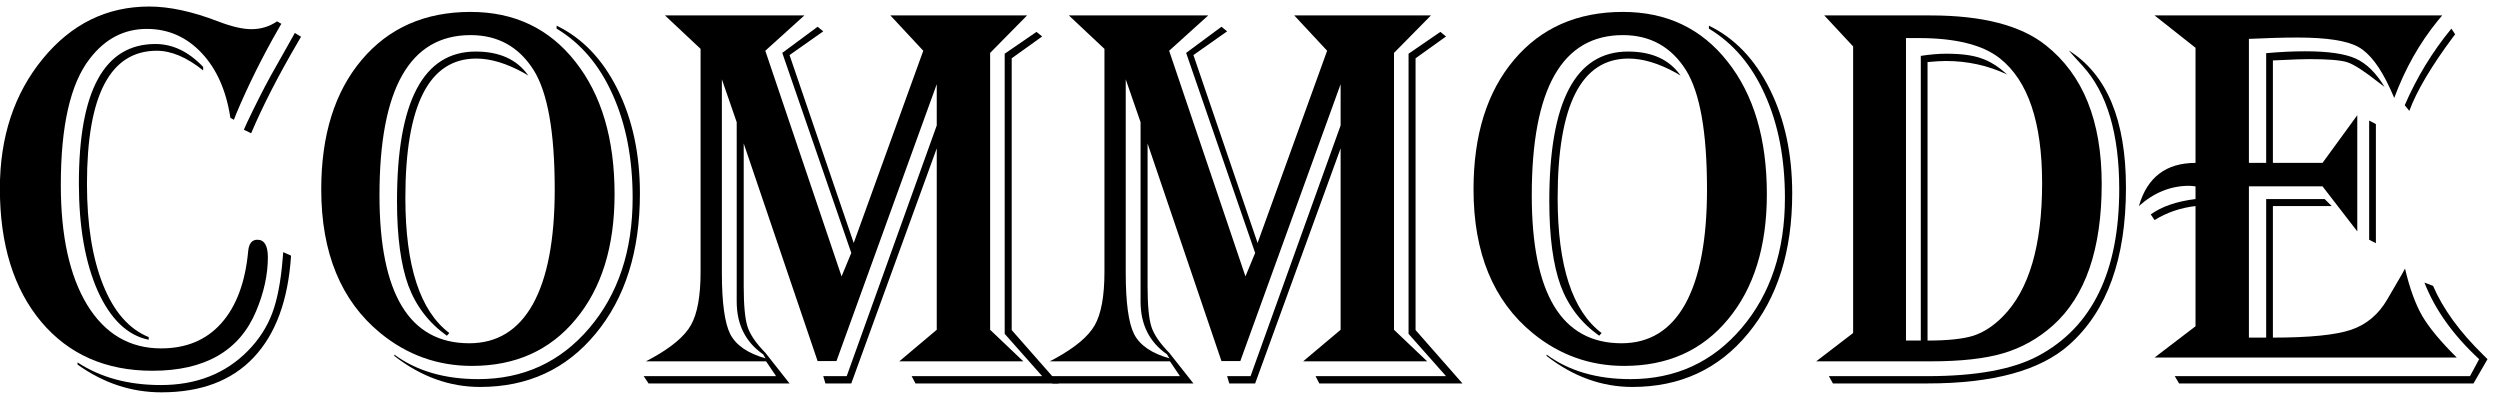 <svg xmlns="http://www.w3.org/2000/svg" fill="none" viewBox="0 0 163 26" height="26" width="163">
<path fill="black" d="M18.344 1.551L18.15 1.885C17.096 3.725 16.182 5.564 15.408 7.404L15.25 7.809L15.021 7.686C14.752 5.904 14.125 4.492 13.141 3.449C12.156 2.406 10.967 1.885 9.572 1.885C8.084 1.885 6.842 2.535 5.846 3.836C4.592 5.453 3.965 8.195 3.965 12.062C3.965 15.391 4.539 17.998 5.688 19.885C6.848 21.771 8.453 22.715 10.504 22.715C12.145 22.715 13.451 22.17 14.424 21.08C15.408 19.979 15.994 18.408 16.182 16.369C16.229 15.877 16.428 15.631 16.779 15.631C17.236 15.631 17.465 16.012 17.465 16.773C17.465 17.91 17.207 19.088 16.691 20.307C15.602 22.885 13.352 24.174 9.941 24.174C6.895 24.174 4.475 23.107 2.682 20.975C0.889 18.83 -0.008 15.935 -0.008 12.291C-0.008 8.928 0.924 6.109 2.787 3.836C4.65 1.562 6.965 0.426 9.73 0.426C11.043 0.426 12.537 0.748 14.213 1.393C15.092 1.732 15.818 1.902 16.393 1.902C17.014 1.902 17.57 1.732 18.062 1.393L18.344 1.551ZM13.246 4.592C12.18 3.736 11.172 3.309 10.223 3.309C7.188 3.309 5.67 6.203 5.67 11.992C5.67 14.629 6.021 16.826 6.725 18.584C7.428 20.33 8.418 21.461 9.695 21.977V22.152C8.312 21.871 7.205 20.811 6.373 18.971C5.553 17.119 5.143 14.781 5.143 11.957C5.143 5.898 6.807 2.869 10.135 2.869C11.26 2.869 12.297 3.367 13.246 4.363V4.592ZM18.977 16.668C18.789 19.574 17.975 21.789 16.533 23.312C15.104 24.824 13.1 25.58 10.521 25.58C8.564 25.58 6.742 24.977 5.055 23.77V23.629C6.555 24.613 8.365 25.105 10.486 25.105C12.807 25.105 14.699 24.361 16.164 22.873C16.879 22.146 17.406 21.332 17.746 20.43C18.086 19.527 18.314 18.332 18.432 16.844L18.467 16.439L18.977 16.668ZM19.627 2.395L19.434 2.729C18.156 4.908 17.137 6.895 16.375 8.688L15.9 8.459L16.094 8.02C16.68 6.789 17.195 5.77 17.641 4.961L19.047 2.465L19.223 2.148L19.627 2.395Z"></path>
<path fill="black" d="M34.445 4.926L34.147 4.75C33.022 4.129 31.99 3.818 31.053 3.818C27.971 3.818 26.43 6.848 26.43 12.906C26.43 17.336 27.385 20.271 29.295 21.713L29.137 21.889C27.965 21.057 27.127 19.967 26.623 18.619C26.131 17.26 25.885 15.426 25.885 13.117C25.885 6.613 27.596 3.361 31.018 3.361C32.576 3.361 33.719 3.883 34.445 4.926ZM30.684 0.777C33.531 0.777 35.805 1.855 37.504 4.012C39.215 6.168 40.07 9.051 40.07 12.66C40.07 16.07 39.227 18.789 37.539 20.816C35.863 22.844 33.607 23.857 30.771 23.857C28.533 23.857 26.541 23.143 24.795 21.713C22.229 19.604 20.945 16.48 20.945 12.344C20.945 8.805 21.824 5.992 23.582 3.906C25.34 1.82 27.707 0.777 30.684 0.777ZM30.684 2.289C26.723 2.289 24.742 5.77 24.742 12.73C24.742 19.164 26.693 22.381 30.596 22.381C32.412 22.381 33.795 21.531 34.744 19.832C35.693 18.121 36.168 15.625 36.168 12.344C36.168 8.629 35.711 6.039 34.797 4.574C33.836 3.051 32.465 2.289 30.684 2.289ZM36.291 1.674C37.967 2.482 39.291 3.865 40.264 5.822C41.236 7.779 41.723 10.041 41.723 12.607C41.723 16.381 40.762 19.428 38.84 21.748C36.93 24.068 34.416 25.229 31.299 25.229C29.307 25.229 27.443 24.555 25.709 23.207V23.119C27.162 24.186 28.984 24.719 31.176 24.719C34.117 24.719 36.531 23.611 38.418 21.396C40.305 19.182 41.248 16.352 41.248 12.906C41.248 10.34 40.815 8.096 39.947 6.174C39.092 4.252 37.873 2.816 36.291 1.867V1.674Z"></path>
<path fill="black" d="M66.965 1.006L64.557 3.449V21.502L66.719 23.559H58.633L61.076 21.502V9.672L55.504 25H53.816L53.676 24.525H55.205L61.076 8.178V5.488L54.537 23.541H53.307L48.49 9.355V18.654C48.49 19.896 48.572 20.775 48.736 21.291C48.9 21.807 49.287 22.375 49.897 22.996L51.478 25H42.285L41.969 24.525H50.6L49.949 23.559H42.109L42.478 23.365C43.779 22.65 44.635 21.93 45.045 21.203C45.467 20.465 45.678 19.305 45.678 17.723V3.186L43.357 1.006H52.445L49.897 3.309L54.871 18.021L55.504 16.492L51.004 3.449L53.307 1.744L53.676 2.043L51.478 3.59L55.662 15.842L60.197 3.309L58.053 1.006H66.965ZM47.066 5.172V17.793C47.066 19.727 47.248 21.057 47.611 21.783C47.986 22.51 48.754 23.037 49.914 23.365L49.756 23.102C48.607 22.305 48.033 21.156 48.033 19.656V7.967L47.066 5.172ZM67.949 2.377L65.963 3.801V21.52L69.022 25H59.688L59.441 24.525H67.949L65.506 21.766V3.502L67.58 2.078L67.949 2.377Z"></path>
<path fill="black" d="M93.297 1.006L90.889 3.449V21.502L93.051 23.559H84.965L87.408 21.502V9.672L81.836 25H80.148L80.008 24.525H81.537L87.408 8.178V5.488L80.869 23.541H79.639L74.822 9.355V18.654C74.822 19.896 74.904 20.775 75.068 21.291C75.232 21.807 75.619 22.375 76.228 22.996L77.811 25H68.617L68.301 24.525H76.932L76.281 23.559H68.441L68.811 23.365C70.111 22.65 70.967 21.93 71.377 21.203C71.799 20.465 72.01 19.305 72.01 17.723V3.186L69.689 1.006H78.777L76.228 3.309L81.203 18.021L81.836 16.492L77.336 3.449L79.639 1.744L80.008 2.043L77.811 3.59L81.994 15.842L86.529 3.309L84.385 1.006H93.297ZM73.398 5.172V17.793C73.398 19.727 73.58 21.057 73.943 21.783C74.318 22.51 75.086 23.037 76.246 23.365L76.088 23.102C74.939 22.305 74.365 21.156 74.365 19.656V7.967L73.398 5.172ZM94.281 2.377L92.295 3.801V21.52L95.353 25H86.019L85.773 24.525H94.281L91.838 21.766V3.502L93.912 2.078L94.281 2.377Z"></path>
<path fill="black" d="M109.574 4.926L109.275 4.75C108.15 4.129 107.119 3.818 106.182 3.818C103.1 3.818 101.559 6.848 101.559 12.906C101.559 17.336 102.514 20.271 104.424 21.713L104.266 21.889C103.094 21.057 102.256 19.967 101.752 18.619C101.26 17.26 101.014 15.426 101.014 13.117C101.014 6.613 102.725 3.361 106.146 3.361C107.705 3.361 108.848 3.883 109.574 4.926ZM105.812 0.777C108.66 0.777 110.934 1.855 112.633 4.012C114.344 6.168 115.199 9.051 115.199 12.66C115.199 16.07 114.355 18.789 112.668 20.816C110.992 22.844 108.736 23.857 105.9 23.857C103.662 23.857 101.67 23.143 99.924 21.713C97.357 19.604 96.074 16.48 96.074 12.344C96.074 8.805 96.953 5.992 98.711 3.906C100.469 1.82 102.836 0.777 105.812 0.777ZM105.812 2.289C101.852 2.289 99.871 5.77 99.871 12.73C99.871 19.164 101.822 22.381 105.725 22.381C107.541 22.381 108.924 21.531 109.873 19.832C110.822 18.121 111.297 15.625 111.297 12.344C111.297 8.629 110.84 6.039 109.926 4.574C108.965 3.051 107.594 2.289 105.812 2.289ZM111.42 1.674C113.096 2.482 114.42 3.865 115.393 5.822C116.365 7.779 116.852 10.041 116.852 12.607C116.852 16.381 115.891 19.428 113.969 21.748C112.059 24.068 109.545 25.229 106.428 25.229C104.436 25.229 102.572 24.555 100.838 23.207V23.119C102.291 24.186 104.113 24.719 106.305 24.719C109.246 24.719 111.66 23.611 113.547 21.396C115.434 19.182 116.377 16.352 116.377 12.906C116.377 10.34 115.943 8.096 115.076 6.174C114.221 4.252 113.002 2.816 111.42 1.867V1.674Z"></path>
<path fill="black" d="M118.943 1.006H125.869C129.256 1.006 131.764 1.656 133.393 2.957C135.818 4.879 137.031 7.891 137.031 11.992C137.031 16.246 135.971 19.322 133.85 21.221C132.889 22.076 131.811 22.68 130.615 23.031C129.432 23.383 127.855 23.559 125.887 23.559H118.416L120.824 21.713V3.027L118.943 1.006ZM124.27 2.482V22.205H125.236V3.643C125.846 3.549 126.402 3.502 126.906 3.502C127.867 3.502 128.623 3.602 129.174 3.801C129.736 3.988 130.299 4.34 130.861 4.855C129.619 4.27 128.289 3.977 126.871 3.977C126.566 3.977 126.168 4 125.676 4.047V22.205C126.988 22.205 127.984 22.1 128.664 21.889C129.344 21.666 129.988 21.244 130.598 20.623C132.297 18.9 133.146 16.006 133.146 11.94C133.146 7.967 132.227 5.254 130.387 3.801C129.273 2.922 127.51 2.482 125.096 2.482H124.27ZM119.506 25L119.242 24.525H125.676C128.84 24.525 131.242 24.086 132.883 23.207C136.41 21.332 138.174 17.705 138.174 12.326C138.174 8.729 137.383 6.057 135.801 4.311L135.098 3.537C135.074 3.514 135.004 3.432 134.887 3.291C137.371 4.85 138.613 7.832 138.613 12.238C138.613 16.867 137.383 20.277 134.922 22.469C133.035 24.156 129.953 25 125.676 25H119.506Z"></path>
<path fill="black" d="M159.232 1.006L158.951 1.34C157.756 2.805 156.807 4.486 156.104 6.385C155.986 6.115 155.898 5.916 155.84 5.787C155.195 4.381 154.504 3.473 153.766 3.062C153.027 2.652 151.703 2.447 149.793 2.447C148.914 2.447 147.859 2.477 146.629 2.535V10.621H147.754V3.467C148.645 3.385 149.494 3.344 150.303 3.344C151.791 3.344 152.887 3.502 153.59 3.818C154.293 4.135 154.92 4.75 155.471 5.664C155.307 5.547 155.189 5.459 155.119 5.4C154.17 4.65 153.484 4.205 153.062 4.064C152.641 3.924 151.809 3.854 150.566 3.854C150.191 3.854 149.523 3.877 148.562 3.924L148.193 3.941V10.621H151.428L153.695 7.51V15.086L151.428 12.15H146.629V22.012H147.754V12.977H151.568L152.025 13.434H148.193V22.012C150.584 22.012 152.283 21.842 153.291 21.502C154.299 21.162 155.09 20.494 155.664 19.498L156.596 17.898C156.631 17.828 156.701 17.699 156.807 17.512C157.111 18.801 157.486 19.832 157.932 20.605C158.389 21.379 159.139 22.281 160.182 23.312H140.477L143.148 21.273V13.434C142.164 13.551 141.273 13.855 140.477 14.348L140.23 13.979C140.945 13.463 141.918 13.129 143.148 12.977V12.15C142.949 12.127 142.809 12.115 142.727 12.115C141.531 12.115 140.441 12.555 139.457 13.434C139.996 11.559 141.227 10.621 143.148 10.621V3.115L140.477 1.006H159.232ZM160.076 2.236L159.953 2.395C158.523 4.316 157.568 5.928 157.088 7.229L156.789 6.859C157.574 5.043 158.588 3.379 159.83 1.867L160.076 2.236ZM154.908 8.09V15.859L154.469 15.631V7.861L154.908 8.09ZM162.186 23.418L161.271 25H142.076L141.795 24.525H161.043L161.641 23.418C159.953 21.859 158.764 20.195 158.072 18.426L158.635 18.637C159.279 20.137 160.369 21.637 161.904 23.137L162.186 23.418Z"></path>
</svg>
